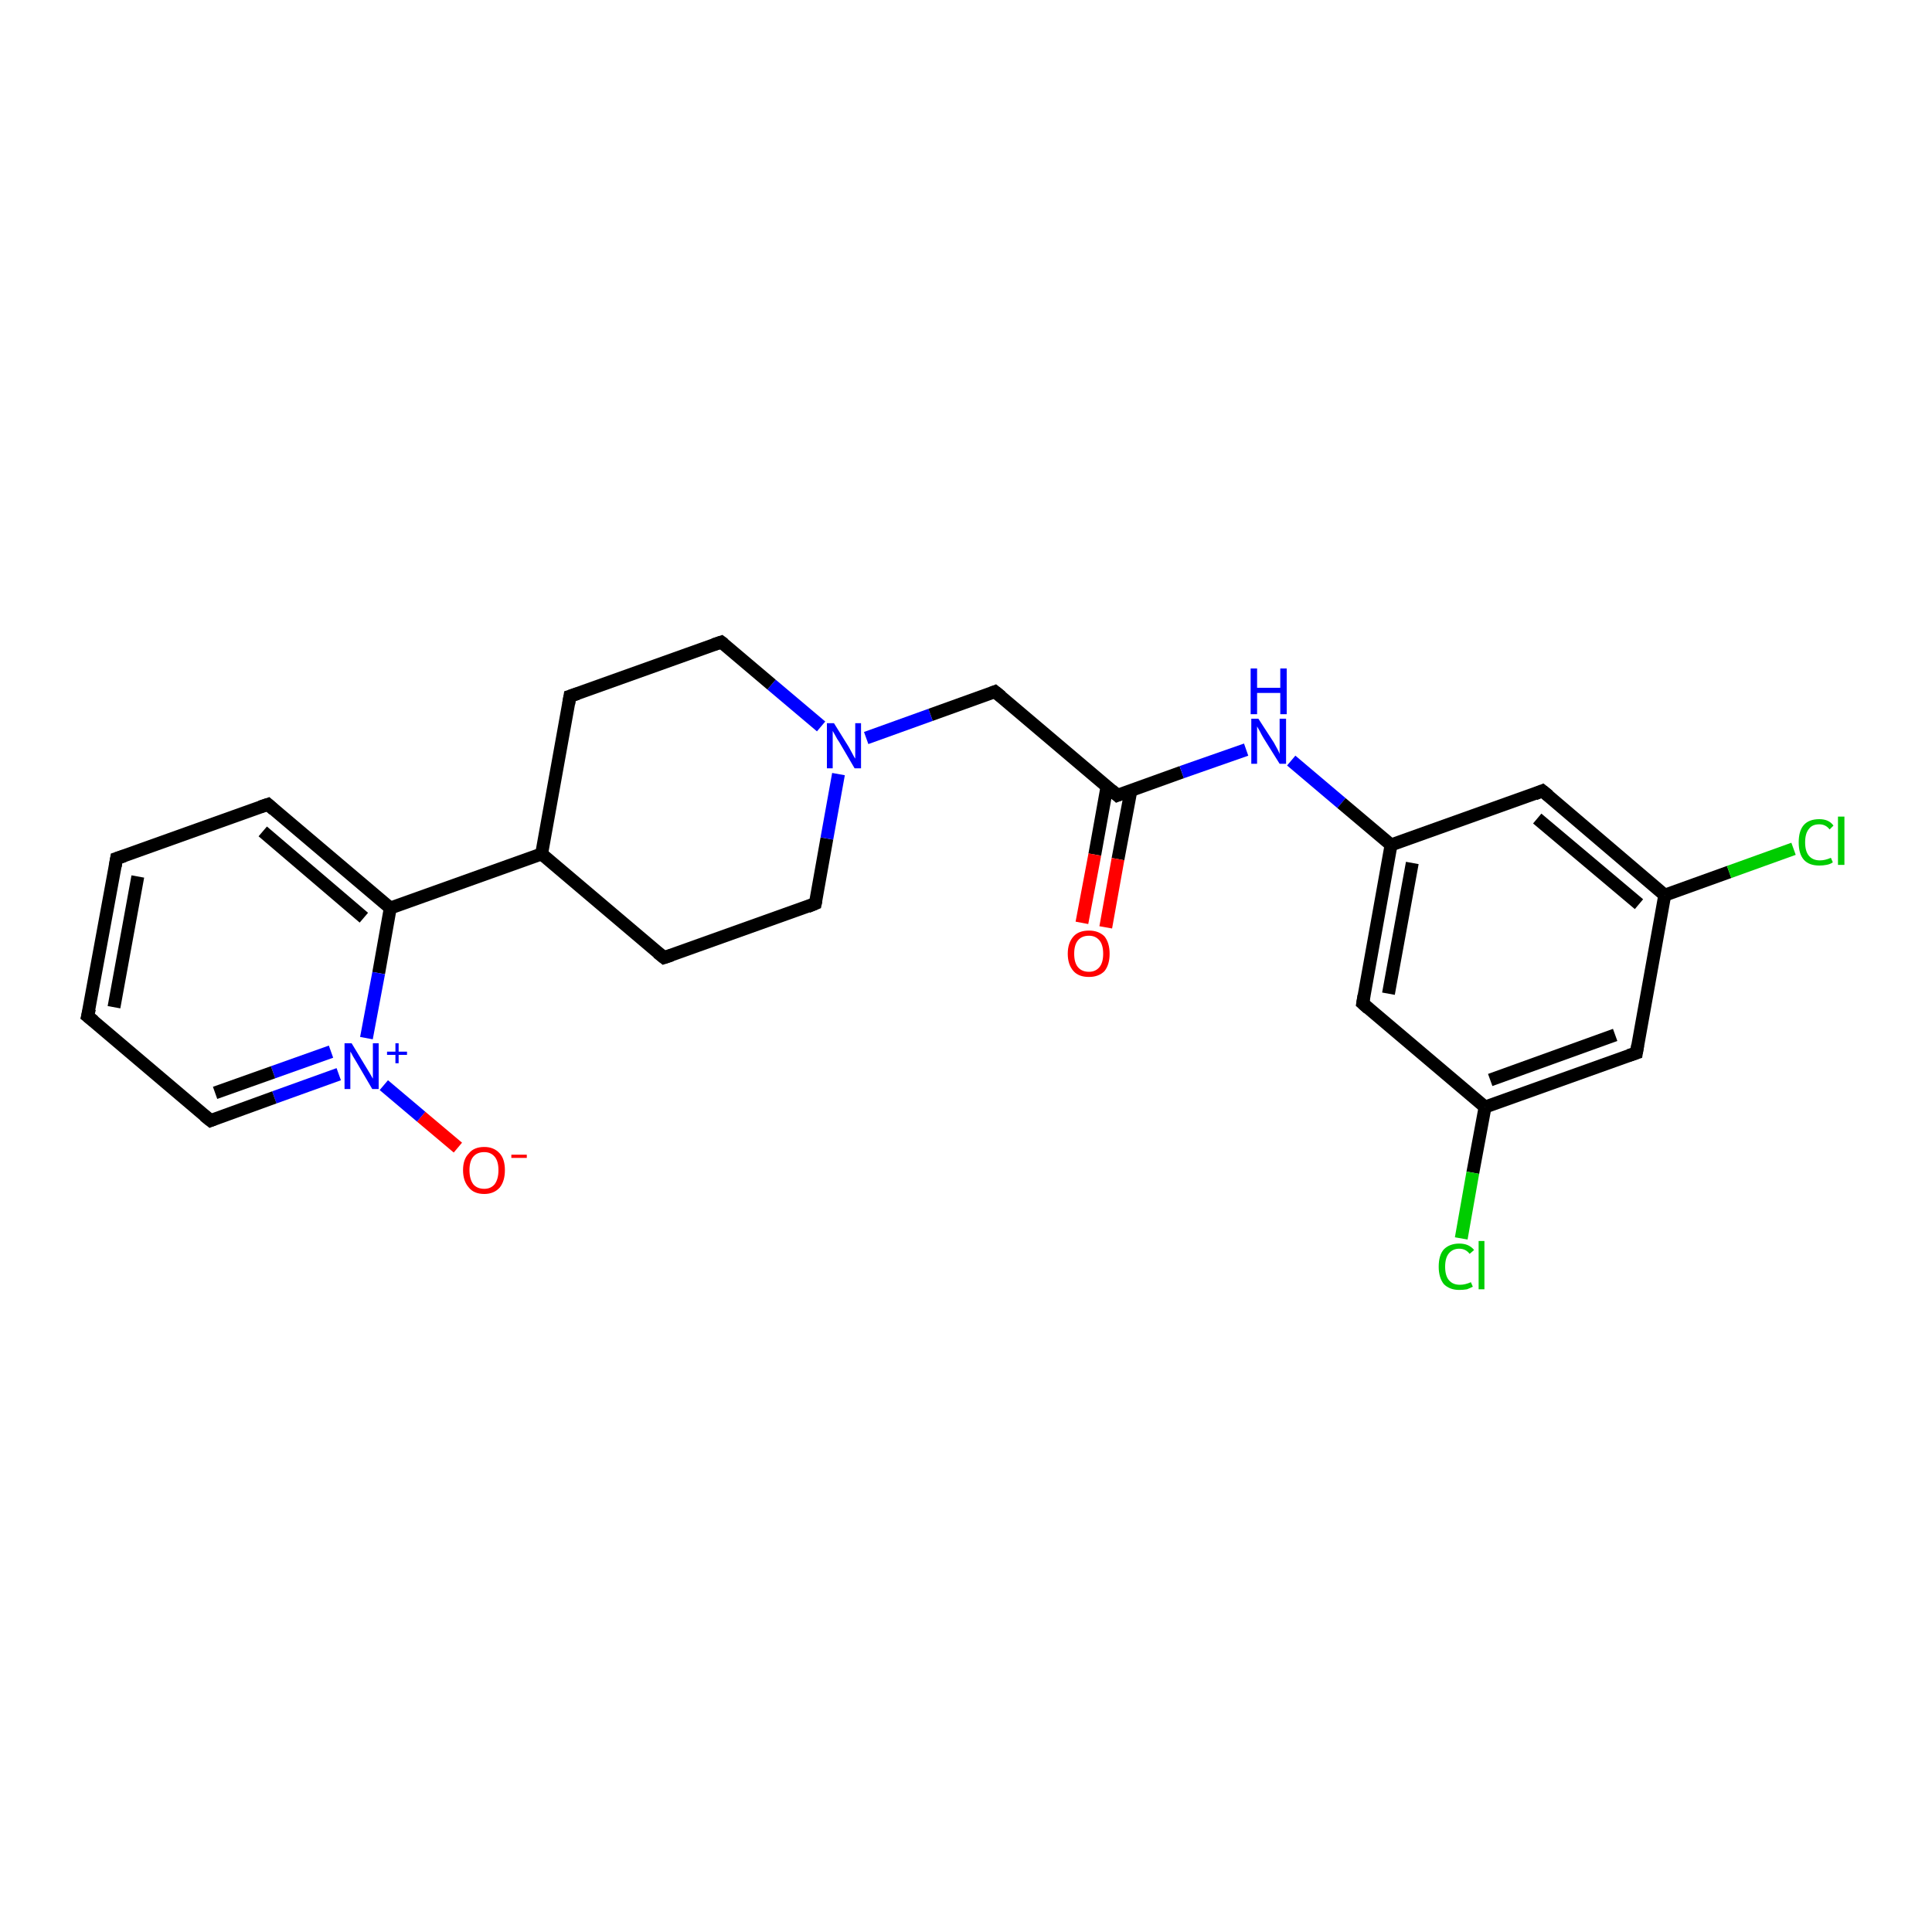 <?xml version='1.0' encoding='iso-8859-1'?>
<svg version='1.1' baseProfile='full'
              xmlns='http://www.w3.org/2000/svg'
                      xmlns:rdkit='http://www.rdkit.org/xml'
                      xmlns:xlink='http://www.w3.org/1999/xlink'
                  xml:space='preserve'
width='300px' height='300px' viewBox='0 0 300 300'>
<!-- END OF HEADER -->
<rect style='opacity:1.0;fill:#FFFFFF;stroke:none' width='300.0' height='300.0' x='0.0' y='0.0'> </rect>
<path class='bond-0 atom-0 atom-1' d='M 71.1,178.2 L 65.4,173.4' style='fill:none;fill-rule:evenodd;stroke:#FF0000;stroke-width:2.0px;stroke-linecap:butt;stroke-linejoin:miter;stroke-opacity:1' />
<path class='bond-0 atom-0 atom-1' d='M 65.4,173.4 L 59.6,168.5' style='fill:none;fill-rule:evenodd;stroke:#0000FF;stroke-width:2.0px;stroke-linecap:butt;stroke-linejoin:miter;stroke-opacity:1' />
<path class='bond-1 atom-1 atom-2' d='M 52.6,166.8 L 42.6,170.4' style='fill:none;fill-rule:evenodd;stroke:#0000FF;stroke-width:2.0px;stroke-linecap:butt;stroke-linejoin:miter;stroke-opacity:1' />
<path class='bond-1 atom-1 atom-2' d='M 42.6,170.4 L 32.7,174.0' style='fill:none;fill-rule:evenodd;stroke:#000000;stroke-width:2.0px;stroke-linecap:butt;stroke-linejoin:miter;stroke-opacity:1' />
<path class='bond-1 atom-1 atom-2' d='M 51.4,163.3 L 42.4,166.5' style='fill:none;fill-rule:evenodd;stroke:#0000FF;stroke-width:2.0px;stroke-linecap:butt;stroke-linejoin:miter;stroke-opacity:1' />
<path class='bond-1 atom-1 atom-2' d='M 42.4,166.5 L 33.4,169.7' style='fill:none;fill-rule:evenodd;stroke:#000000;stroke-width:2.0px;stroke-linecap:butt;stroke-linejoin:miter;stroke-opacity:1' />
<path class='bond-2 atom-2 atom-3' d='M 32.7,174.0 L 13.6,157.8' style='fill:none;fill-rule:evenodd;stroke:#000000;stroke-width:2.0px;stroke-linecap:butt;stroke-linejoin:miter;stroke-opacity:1' />
<path class='bond-3 atom-3 atom-4' d='M 13.6,157.8 L 18.1,133.3' style='fill:none;fill-rule:evenodd;stroke:#000000;stroke-width:2.0px;stroke-linecap:butt;stroke-linejoin:miter;stroke-opacity:1' />
<path class='bond-3 atom-3 atom-4' d='M 17.7,156.4 L 21.4,136.1' style='fill:none;fill-rule:evenodd;stroke:#000000;stroke-width:2.0px;stroke-linecap:butt;stroke-linejoin:miter;stroke-opacity:1' />
<path class='bond-4 atom-4 atom-5' d='M 18.1,133.3 L 41.6,124.9' style='fill:none;fill-rule:evenodd;stroke:#000000;stroke-width:2.0px;stroke-linecap:butt;stroke-linejoin:miter;stroke-opacity:1' />
<path class='bond-5 atom-5 atom-6' d='M 41.6,124.9 L 60.6,141.0' style='fill:none;fill-rule:evenodd;stroke:#000000;stroke-width:2.0px;stroke-linecap:butt;stroke-linejoin:miter;stroke-opacity:1' />
<path class='bond-5 atom-5 atom-6' d='M 40.8,129.1 L 56.5,142.5' style='fill:none;fill-rule:evenodd;stroke:#000000;stroke-width:2.0px;stroke-linecap:butt;stroke-linejoin:miter;stroke-opacity:1' />
<path class='bond-6 atom-6 atom-7' d='M 60.6,141.0 L 84.1,132.6' style='fill:none;fill-rule:evenodd;stroke:#000000;stroke-width:2.0px;stroke-linecap:butt;stroke-linejoin:miter;stroke-opacity:1' />
<path class='bond-7 atom-7 atom-8' d='M 84.1,132.6 L 103.1,148.7' style='fill:none;fill-rule:evenodd;stroke:#000000;stroke-width:2.0px;stroke-linecap:butt;stroke-linejoin:miter;stroke-opacity:1' />
<path class='bond-8 atom-8 atom-9' d='M 103.1,148.7 L 126.6,140.3' style='fill:none;fill-rule:evenodd;stroke:#000000;stroke-width:2.0px;stroke-linecap:butt;stroke-linejoin:miter;stroke-opacity:1' />
<path class='bond-9 atom-9 atom-10' d='M 126.6,140.3 L 128.4,130.2' style='fill:none;fill-rule:evenodd;stroke:#000000;stroke-width:2.0px;stroke-linecap:butt;stroke-linejoin:miter;stroke-opacity:1' />
<path class='bond-9 atom-9 atom-10' d='M 128.4,130.2 L 130.2,120.2' style='fill:none;fill-rule:evenodd;stroke:#0000FF;stroke-width:2.0px;stroke-linecap:butt;stroke-linejoin:miter;stroke-opacity:1' />
<path class='bond-10 atom-10 atom-11' d='M 134.5,114.6 L 144.5,111.0' style='fill:none;fill-rule:evenodd;stroke:#0000FF;stroke-width:2.0px;stroke-linecap:butt;stroke-linejoin:miter;stroke-opacity:1' />
<path class='bond-10 atom-10 atom-11' d='M 144.5,111.0 L 154.5,107.4' style='fill:none;fill-rule:evenodd;stroke:#000000;stroke-width:2.0px;stroke-linecap:butt;stroke-linejoin:miter;stroke-opacity:1' />
<path class='bond-11 atom-11 atom-12' d='M 154.5,107.4 L 173.5,123.5' style='fill:none;fill-rule:evenodd;stroke:#000000;stroke-width:2.0px;stroke-linecap:butt;stroke-linejoin:miter;stroke-opacity:1' />
<path class='bond-12 atom-12 atom-13' d='M 171.9,122.1 L 170.0,132.7' style='fill:none;fill-rule:evenodd;stroke:#000000;stroke-width:2.0px;stroke-linecap:butt;stroke-linejoin:miter;stroke-opacity:1' />
<path class='bond-12 atom-12 atom-13' d='M 170.0,132.7 L 168.0,143.3' style='fill:none;fill-rule:evenodd;stroke:#FF0000;stroke-width:2.0px;stroke-linecap:butt;stroke-linejoin:miter;stroke-opacity:1' />
<path class='bond-12 atom-12 atom-13' d='M 175.6,122.8 L 173.6,133.4' style='fill:none;fill-rule:evenodd;stroke:#000000;stroke-width:2.0px;stroke-linecap:butt;stroke-linejoin:miter;stroke-opacity:1' />
<path class='bond-12 atom-12 atom-13' d='M 173.6,133.4 L 171.7,144.0' style='fill:none;fill-rule:evenodd;stroke:#FF0000;stroke-width:2.0px;stroke-linecap:butt;stroke-linejoin:miter;stroke-opacity:1' />
<path class='bond-13 atom-12 atom-14' d='M 173.5,123.5 L 183.5,119.9' style='fill:none;fill-rule:evenodd;stroke:#000000;stroke-width:2.0px;stroke-linecap:butt;stroke-linejoin:miter;stroke-opacity:1' />
<path class='bond-13 atom-12 atom-14' d='M 183.5,119.9 L 193.5,116.4' style='fill:none;fill-rule:evenodd;stroke:#0000FF;stroke-width:2.0px;stroke-linecap:butt;stroke-linejoin:miter;stroke-opacity:1' />
<path class='bond-14 atom-14 atom-15' d='M 200.5,118.1 L 208.3,124.7' style='fill:none;fill-rule:evenodd;stroke:#0000FF;stroke-width:2.0px;stroke-linecap:butt;stroke-linejoin:miter;stroke-opacity:1' />
<path class='bond-14 atom-14 atom-15' d='M 208.3,124.7 L 216.0,131.2' style='fill:none;fill-rule:evenodd;stroke:#000000;stroke-width:2.0px;stroke-linecap:butt;stroke-linejoin:miter;stroke-opacity:1' />
<path class='bond-15 atom-15 atom-16' d='M 216.0,131.2 L 211.6,155.8' style='fill:none;fill-rule:evenodd;stroke:#000000;stroke-width:2.0px;stroke-linecap:butt;stroke-linejoin:miter;stroke-opacity:1' />
<path class='bond-15 atom-15 atom-16' d='M 219.3,134.0 L 215.6,154.3' style='fill:none;fill-rule:evenodd;stroke:#000000;stroke-width:2.0px;stroke-linecap:butt;stroke-linejoin:miter;stroke-opacity:1' />
<path class='bond-16 atom-16 atom-17' d='M 211.6,155.8 L 230.6,171.9' style='fill:none;fill-rule:evenodd;stroke:#000000;stroke-width:2.0px;stroke-linecap:butt;stroke-linejoin:miter;stroke-opacity:1' />
<path class='bond-17 atom-17 atom-18' d='M 230.6,171.9 L 228.7,182.1' style='fill:none;fill-rule:evenodd;stroke:#000000;stroke-width:2.0px;stroke-linecap:butt;stroke-linejoin:miter;stroke-opacity:1' />
<path class='bond-17 atom-17 atom-18' d='M 228.7,182.1 L 226.9,192.3' style='fill:none;fill-rule:evenodd;stroke:#00CC00;stroke-width:2.0px;stroke-linecap:butt;stroke-linejoin:miter;stroke-opacity:1' />
<path class='bond-18 atom-17 atom-19' d='M 230.6,171.9 L 254.1,163.5' style='fill:none;fill-rule:evenodd;stroke:#000000;stroke-width:2.0px;stroke-linecap:butt;stroke-linejoin:miter;stroke-opacity:1' />
<path class='bond-18 atom-17 atom-19' d='M 231.4,167.7 L 250.8,160.7' style='fill:none;fill-rule:evenodd;stroke:#000000;stroke-width:2.0px;stroke-linecap:butt;stroke-linejoin:miter;stroke-opacity:1' />
<path class='bond-19 atom-19 atom-20' d='M 254.1,163.5 L 258.5,139.0' style='fill:none;fill-rule:evenodd;stroke:#000000;stroke-width:2.0px;stroke-linecap:butt;stroke-linejoin:miter;stroke-opacity:1' />
<path class='bond-20 atom-20 atom-21' d='M 258.5,139.0 L 268.5,135.4' style='fill:none;fill-rule:evenodd;stroke:#000000;stroke-width:2.0px;stroke-linecap:butt;stroke-linejoin:miter;stroke-opacity:1' />
<path class='bond-20 atom-20 atom-21' d='M 268.5,135.4 L 278.5,131.8' style='fill:none;fill-rule:evenodd;stroke:#00CC00;stroke-width:2.0px;stroke-linecap:butt;stroke-linejoin:miter;stroke-opacity:1' />
<path class='bond-21 atom-20 atom-22' d='M 258.5,139.0 L 239.5,122.8' style='fill:none;fill-rule:evenodd;stroke:#000000;stroke-width:2.0px;stroke-linecap:butt;stroke-linejoin:miter;stroke-opacity:1' />
<path class='bond-21 atom-20 atom-22' d='M 254.5,140.4 L 238.7,127.1' style='fill:none;fill-rule:evenodd;stroke:#000000;stroke-width:2.0px;stroke-linecap:butt;stroke-linejoin:miter;stroke-opacity:1' />
<path class='bond-22 atom-10 atom-23' d='M 127.5,112.8 L 119.8,106.3' style='fill:none;fill-rule:evenodd;stroke:#0000FF;stroke-width:2.0px;stroke-linecap:butt;stroke-linejoin:miter;stroke-opacity:1' />
<path class='bond-22 atom-10 atom-23' d='M 119.8,106.3 L 112.0,99.7' style='fill:none;fill-rule:evenodd;stroke:#000000;stroke-width:2.0px;stroke-linecap:butt;stroke-linejoin:miter;stroke-opacity:1' />
<path class='bond-23 atom-23 atom-24' d='M 112.0,99.7 L 88.5,108.1' style='fill:none;fill-rule:evenodd;stroke:#000000;stroke-width:2.0px;stroke-linecap:butt;stroke-linejoin:miter;stroke-opacity:1' />
<path class='bond-24 atom-6 atom-1' d='M 60.6,141.0 L 58.8,151.1' style='fill:none;fill-rule:evenodd;stroke:#000000;stroke-width:2.0px;stroke-linecap:butt;stroke-linejoin:miter;stroke-opacity:1' />
<path class='bond-24 atom-6 atom-1' d='M 58.8,151.1 L 56.9,161.2' style='fill:none;fill-rule:evenodd;stroke:#0000FF;stroke-width:2.0px;stroke-linecap:butt;stroke-linejoin:miter;stroke-opacity:1' />
<path class='bond-25 atom-24 atom-7' d='M 88.5,108.1 L 84.1,132.6' style='fill:none;fill-rule:evenodd;stroke:#000000;stroke-width:2.0px;stroke-linecap:butt;stroke-linejoin:miter;stroke-opacity:1' />
<path class='bond-26 atom-22 atom-15' d='M 239.5,122.8 L 216.0,131.2' style='fill:none;fill-rule:evenodd;stroke:#000000;stroke-width:2.0px;stroke-linecap:butt;stroke-linejoin:miter;stroke-opacity:1' />
<path d='M 33.2,173.8 L 32.7,174.0 L 31.7,173.2' style='fill:none;stroke:#000000;stroke-width:2.0px;stroke-linecap:butt;stroke-linejoin:miter;stroke-opacity:1;' />
<path d='M 14.6,158.6 L 13.6,157.8 L 13.9,156.6' style='fill:none;stroke:#000000;stroke-width:2.0px;stroke-linecap:butt;stroke-linejoin:miter;stroke-opacity:1;' />
<path d='M 17.9,134.5 L 18.1,133.3 L 19.3,132.9' style='fill:none;stroke:#000000;stroke-width:2.0px;stroke-linecap:butt;stroke-linejoin:miter;stroke-opacity:1;' />
<path d='M 40.4,125.3 L 41.6,124.9 L 42.5,125.7' style='fill:none;stroke:#000000;stroke-width:2.0px;stroke-linecap:butt;stroke-linejoin:miter;stroke-opacity:1;' />
<path d='M 102.1,147.9 L 103.1,148.7 L 104.3,148.3' style='fill:none;stroke:#000000;stroke-width:2.0px;stroke-linecap:butt;stroke-linejoin:miter;stroke-opacity:1;' />
<path d='M 125.4,140.8 L 126.6,140.3 L 126.7,139.8' style='fill:none;stroke:#000000;stroke-width:2.0px;stroke-linecap:butt;stroke-linejoin:miter;stroke-opacity:1;' />
<path d='M 154.0,107.6 L 154.5,107.4 L 155.5,108.2' style='fill:none;stroke:#000000;stroke-width:2.0px;stroke-linecap:butt;stroke-linejoin:miter;stroke-opacity:1;' />
<path d='M 172.6,122.7 L 173.5,123.5 L 174.0,123.3' style='fill:none;stroke:#000000;stroke-width:2.0px;stroke-linecap:butt;stroke-linejoin:miter;stroke-opacity:1;' />
<path d='M 211.8,154.6 L 211.6,155.8 L 212.5,156.6' style='fill:none;stroke:#000000;stroke-width:2.0px;stroke-linecap:butt;stroke-linejoin:miter;stroke-opacity:1;' />
<path d='M 252.9,163.9 L 254.1,163.5 L 254.3,162.3' style='fill:none;stroke:#000000;stroke-width:2.0px;stroke-linecap:butt;stroke-linejoin:miter;stroke-opacity:1;' />
<path d='M 240.5,123.6 L 239.5,122.8 L 238.3,123.3' style='fill:none;stroke:#000000;stroke-width:2.0px;stroke-linecap:butt;stroke-linejoin:miter;stroke-opacity:1;' />
<path d='M 112.4,100.0 L 112.0,99.7 L 110.8,100.1' style='fill:none;stroke:#000000;stroke-width:2.0px;stroke-linecap:butt;stroke-linejoin:miter;stroke-opacity:1;' />
<path d='M 89.7,107.7 L 88.5,108.1 L 88.3,109.3' style='fill:none;stroke:#000000;stroke-width:2.0px;stroke-linecap:butt;stroke-linejoin:miter;stroke-opacity:1;' />
<path class='atom-0' d='M 71.9 181.7
Q 71.9 180.0, 72.8 179.1
Q 73.6 178.1, 75.2 178.1
Q 76.7 178.1, 77.6 179.1
Q 78.4 180.0, 78.4 181.7
Q 78.4 183.4, 77.6 184.4
Q 76.7 185.4, 75.2 185.4
Q 73.6 185.4, 72.8 184.4
Q 71.9 183.4, 71.9 181.7
M 75.2 184.6
Q 76.2 184.6, 76.8 183.9
Q 77.4 183.1, 77.4 181.7
Q 77.4 180.3, 76.8 179.6
Q 76.2 178.9, 75.2 178.9
Q 74.1 178.9, 73.5 179.6
Q 72.9 180.3, 72.9 181.7
Q 72.9 183.1, 73.5 183.9
Q 74.1 184.6, 75.2 184.6
' fill='#FF0000'/>
<path class='atom-0' d='M 79.4 179.3
L 81.8 179.3
L 81.8 179.8
L 79.4 179.8
L 79.4 179.3
' fill='#FF0000'/>
<path class='atom-1' d='M 54.6 162.0
L 56.9 165.8
Q 57.1 166.1, 57.5 166.8
Q 57.9 167.5, 57.9 167.5
L 57.9 162.0
L 58.8 162.0
L 58.8 169.1
L 57.8 169.1
L 55.4 165.0
Q 55.1 164.5, 54.8 164.0
Q 54.5 163.4, 54.4 163.3
L 54.4 169.1
L 53.5 169.1
L 53.5 162.0
L 54.6 162.0
' fill='#0000FF'/>
<path class='atom-1' d='M 60.1 163.3
L 61.4 163.3
L 61.4 162.0
L 61.9 162.0
L 61.9 163.3
L 63.2 163.3
L 63.2 163.8
L 61.9 163.8
L 61.9 165.1
L 61.4 165.1
L 61.4 163.8
L 60.1 163.8
L 60.1 163.3
' fill='#0000FF'/>
<path class='atom-10' d='M 129.5 112.3
L 131.8 116.0
Q 132.0 116.4, 132.4 117.1
Q 132.7 117.7, 132.8 117.8
L 132.8 112.3
L 133.7 112.3
L 133.7 119.3
L 132.7 119.3
L 130.3 115.2
Q 130.0 114.8, 129.7 114.2
Q 129.4 113.7, 129.3 113.5
L 129.3 119.3
L 128.4 119.3
L 128.4 112.3
L 129.5 112.3
' fill='#0000FF'/>
<path class='atom-13' d='M 165.8 148.1
Q 165.8 146.4, 166.7 145.4
Q 167.5 144.5, 169.1 144.5
Q 170.6 144.5, 171.5 145.4
Q 172.3 146.4, 172.3 148.1
Q 172.3 149.8, 171.5 150.8
Q 170.6 151.7, 169.1 151.7
Q 167.5 151.7, 166.7 150.8
Q 165.8 149.8, 165.8 148.1
M 169.1 150.9
Q 170.1 150.9, 170.7 150.2
Q 171.3 149.5, 171.3 148.1
Q 171.3 146.7, 170.7 146.0
Q 170.1 145.3, 169.1 145.3
Q 168.0 145.3, 167.4 146.0
Q 166.8 146.7, 166.8 148.1
Q 166.8 149.5, 167.4 150.2
Q 168.0 150.9, 169.1 150.9
' fill='#FF0000'/>
<path class='atom-14' d='M 195.4 111.6
L 197.8 115.3
Q 198.0 115.7, 198.4 116.4
Q 198.7 117.0, 198.7 117.1
L 198.7 111.6
L 199.7 111.6
L 199.7 118.6
L 198.7 118.6
L 196.2 114.6
Q 195.9 114.1, 195.6 113.5
Q 195.3 113.0, 195.2 112.8
L 195.2 118.6
L 194.3 118.6
L 194.3 111.6
L 195.4 111.6
' fill='#0000FF'/>
<path class='atom-14' d='M 194.2 103.8
L 195.2 103.8
L 195.2 106.8
L 198.8 106.8
L 198.8 103.8
L 199.8 103.8
L 199.8 110.9
L 198.8 110.9
L 198.8 107.6
L 195.2 107.6
L 195.2 110.9
L 194.2 110.9
L 194.2 103.8
' fill='#0000FF'/>
<path class='atom-18' d='M 223.4 196.7
Q 223.4 194.9, 224.2 194.0
Q 225.1 193.1, 226.6 193.1
Q 228.1 193.1, 228.9 194.1
L 228.2 194.7
Q 227.6 193.9, 226.6 193.9
Q 225.6 193.9, 225.0 194.6
Q 224.4 195.3, 224.4 196.7
Q 224.4 198.1, 225.0 198.8
Q 225.6 199.5, 226.7 199.5
Q 227.5 199.5, 228.4 199.1
L 228.7 199.8
Q 228.3 200.0, 227.8 200.2
Q 227.2 200.3, 226.6 200.3
Q 225.1 200.3, 224.2 199.4
Q 223.4 198.4, 223.4 196.7
' fill='#00CC00'/>
<path class='atom-18' d='M 229.6 192.7
L 230.5 192.7
L 230.5 200.2
L 229.6 200.2
L 229.6 192.7
' fill='#00CC00'/>
<path class='atom-21' d='M 279.3 130.8
Q 279.3 129.0, 280.1 128.1
Q 280.9 127.2, 282.5 127.2
Q 284.0 127.2, 284.7 128.2
L 284.1 128.8
Q 283.5 128.0, 282.5 128.0
Q 281.4 128.0, 280.9 128.7
Q 280.3 129.4, 280.3 130.8
Q 280.3 132.2, 280.9 132.9
Q 281.5 133.6, 282.6 133.6
Q 283.4 133.6, 284.3 133.2
L 284.6 133.9
Q 284.2 134.2, 283.6 134.3
Q 283.1 134.4, 282.5 134.4
Q 280.9 134.4, 280.1 133.5
Q 279.3 132.6, 279.3 130.8
' fill='#00CC00'/>
<path class='atom-21' d='M 285.4 126.8
L 286.4 126.8
L 286.4 134.3
L 285.4 134.3
L 285.4 126.8
' fill='#00CC00'/>
</svg>
